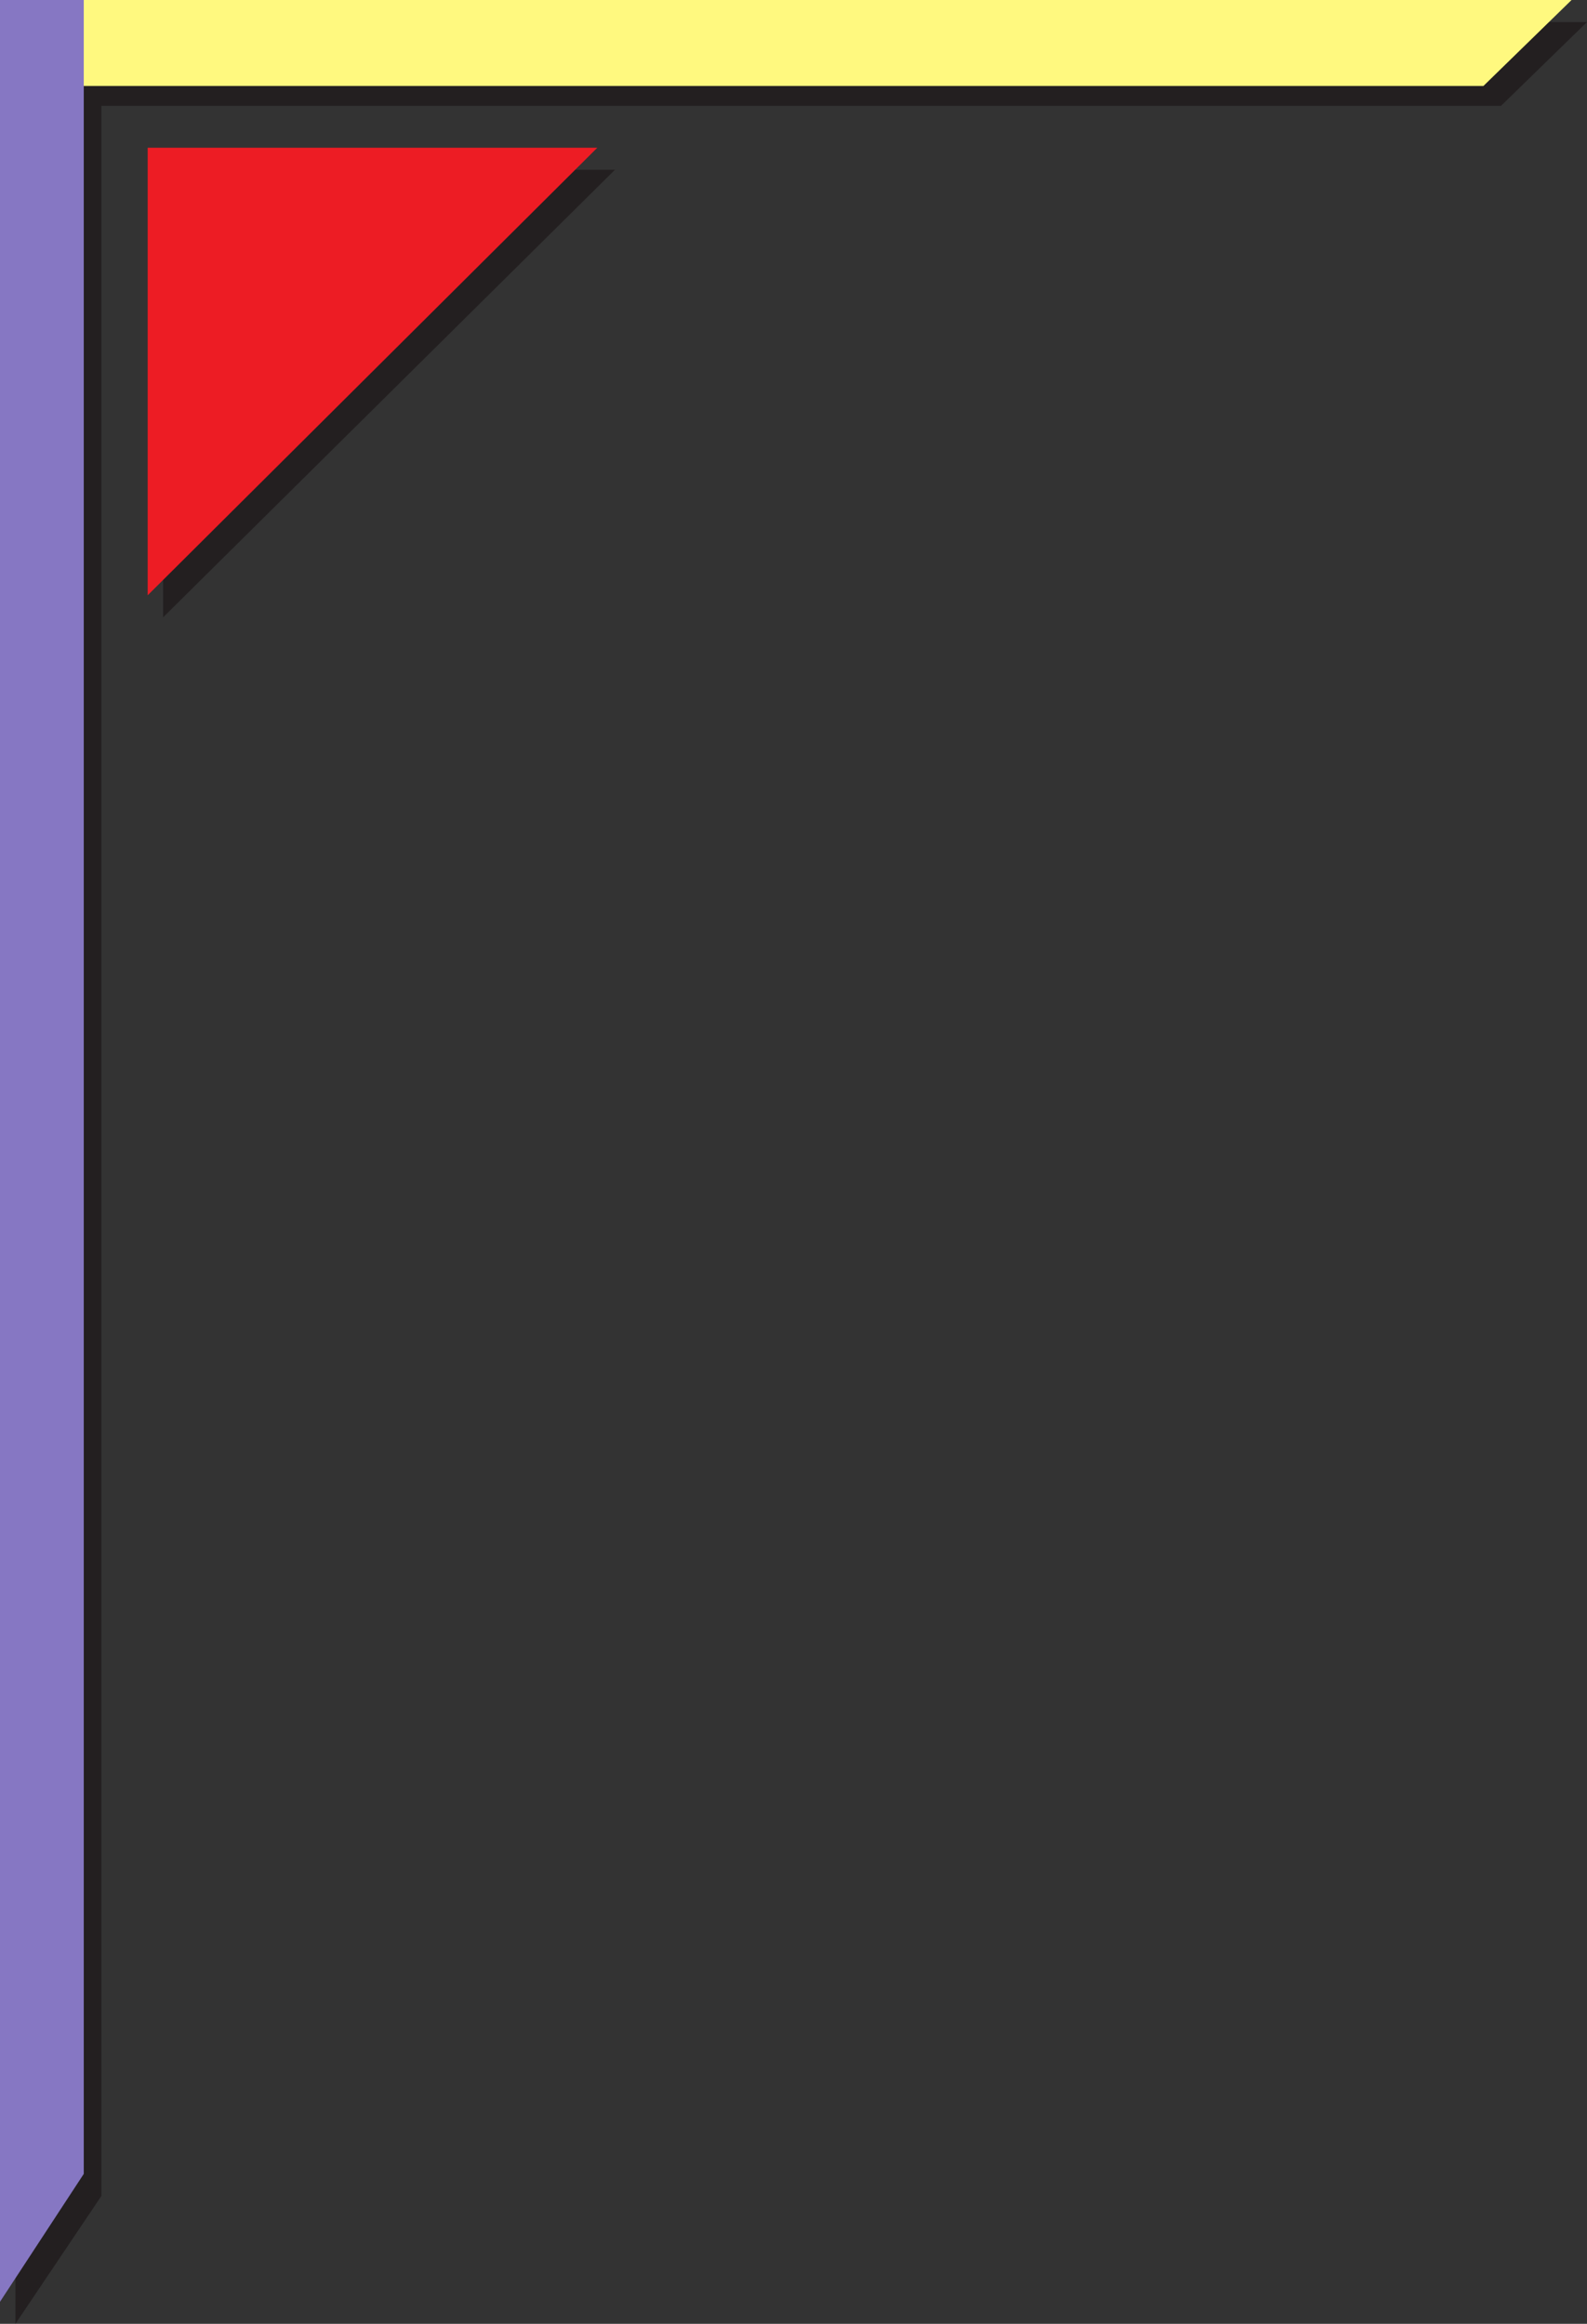 <svg xmlns="http://www.w3.org/2000/svg" width="540" height="790.5"><rect width="100%" height="100%" fill="#333333" stroke="none"/><path fill="#231f20" fill-rule="evenodd" d="M5.25 7.5H540L510.75 36H5.25V7.5"/><path fill="#231f20" fill-rule="evenodd" d="M5.25 7.5v783L34.5 747V7.5H5.25M55.5 57.75h153.75L55.5 210Zm0 0"/><path fill="#fff97f" fill-rule="evenodd" d="M0 0h534.75l-30 29.25H0V0"/><path fill="#8677c3" fill-rule="evenodd" d="M0 0v783l28.5-43.5V0H0"/><path fill="#ed1c24" fill-rule="evenodd" d="M50.25 50.25h153l-153 152.25zm0 0"/></svg>
